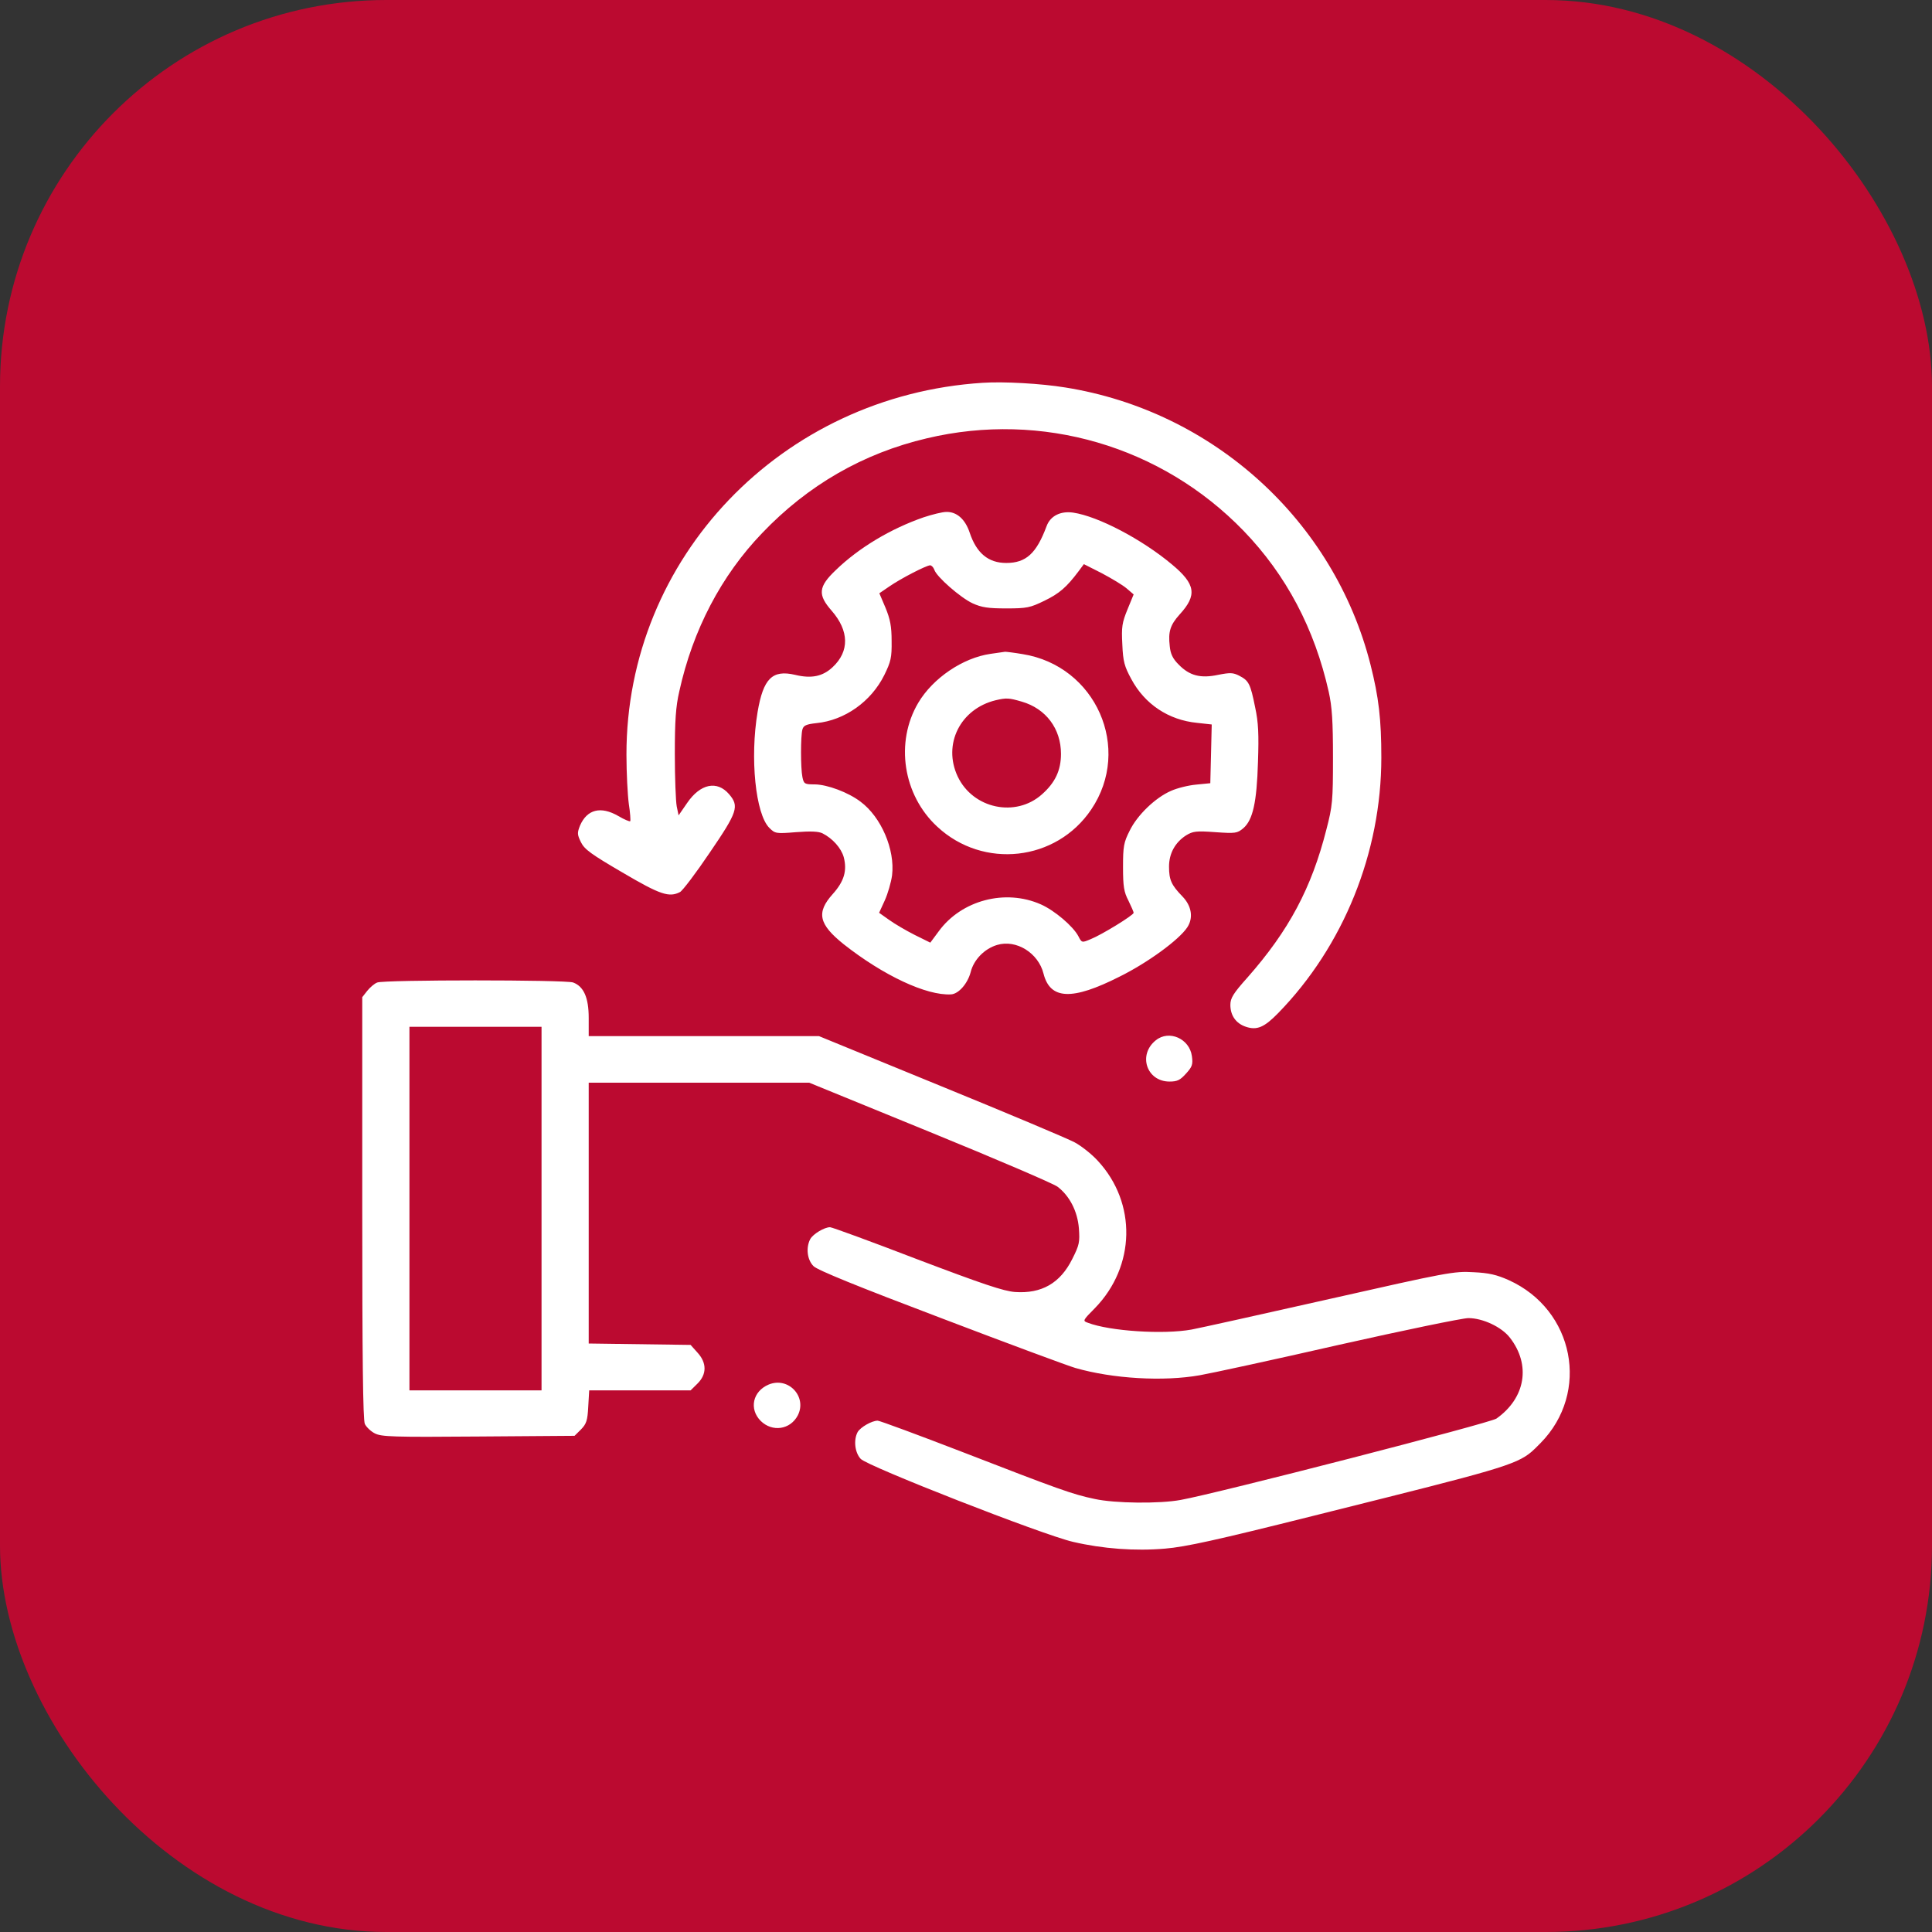 <svg width="80" height="80" viewBox="0 0 80 80" fill="none" xmlns="http://www.w3.org/2000/svg">
<rect x="0" y="0" width="80" height="80" fill="#333333" stroke="none"/>
<rect width="80" height="80" rx="16" fill="#BB0A30"/>
<path fill-rule="evenodd" clip-rule="evenodd" d="M15.205 41.03C15.322 40.886 15.508 40.721 15.625 40.683C15.918 40.567 23.43 40.567 23.733 40.683C24.172 40.847 24.377 41.31 24.377 42.15V42.903H29.144H33.911L38.951 44.968C41.716 46.097 44.216 47.149 44.5 47.303C44.773 47.448 45.213 47.796 45.457 48.066C47.078 49.813 47.02 52.438 45.34 54.165C44.832 54.677 44.822 54.696 45.047 54.773C45.955 55.121 48.182 55.265 49.345 55.053C49.657 54.995 52.226 54.426 55.049 53.789C59.923 52.688 60.217 52.631 61.008 52.679C61.653 52.708 61.975 52.785 62.473 53.007C65.189 54.233 65.853 57.659 63.792 59.753L63.734 59.811C63.622 59.925 63.526 60.022 63.423 60.111C62.776 60.669 61.848 60.901 55.118 62.583L54.356 62.774C50.39 63.768 49.081 64.057 48.241 64.125C47 64.231 45.672 64.134 44.431 63.845C43.171 63.555 35.904 60.708 35.64 60.409C35.396 60.149 35.337 59.627 35.513 59.299C35.63 59.097 36.099 58.827 36.343 58.827C36.422 58.827 38.014 59.415 39.889 60.139C43.826 61.664 44.402 61.876 45.33 62.069C46.16 62.252 48.016 62.272 48.895 62.108C50.439 61.828 61.711 58.923 61.965 58.74C63.166 57.89 63.401 56.52 62.522 55.391C62.18 54.947 61.398 54.58 60.803 54.58C60.558 54.58 58.136 55.082 55.43 55.69C52.724 56.308 50.136 56.867 49.687 56.945C48.172 57.215 46.072 57.089 44.529 56.645C44.255 56.568 41.755 55.642 38.971 54.58C35.533 53.277 33.843 52.592 33.686 52.428C33.423 52.167 33.364 51.666 33.55 51.309C33.667 51.096 34.136 50.816 34.37 50.816C34.448 50.816 36.06 51.405 37.965 52.138C40.69 53.171 41.55 53.461 42.028 53.499C43.132 53.576 43.904 53.133 44.402 52.129C44.695 51.55 44.715 51.434 44.675 50.864C44.617 50.15 44.285 49.513 43.787 49.137C43.621 49.012 41.237 47.989 38.492 46.869L33.511 44.833H28.949H24.377V50.228V55.632L26.487 55.661L28.597 55.69L28.881 56.008C29.271 56.433 29.271 56.906 28.881 57.292L28.597 57.572H26.497H24.397L24.358 58.247C24.328 58.827 24.28 58.962 24.055 59.193L23.791 59.454L19.806 59.483C16.26 59.512 15.801 59.492 15.527 59.357C15.352 59.27 15.166 59.087 15.107 58.962C15.029 58.788 15 56.221 15 50.006V41.291L15.205 41.03ZM22.424 57.572V50.044V42.517H19.689H16.954V50.044V57.572H19.689H22.424ZM25.94 31.254C25.93 23.099 32.358 16.382 40.69 15.851C41.55 15.793 43.103 15.88 44.109 16.044C50.233 17.019 55.235 21.555 56.749 27.519C57.091 28.87 57.198 29.787 57.198 31.37C57.198 35.298 55.635 39.177 52.92 41.957C52.353 42.536 52.05 42.671 51.591 42.517C51.181 42.381 50.947 42.053 50.947 41.609C50.947 41.33 51.064 41.136 51.66 40.471C53.369 38.531 54.307 36.774 54.922 34.352C55.176 33.377 55.196 33.155 55.196 31.37C55.196 29.864 55.157 29.266 55.02 28.648C54.434 26.033 53.262 23.813 51.494 21.98C48.094 18.467 43.142 17.019 38.385 18.148C35.747 18.766 33.452 20.088 31.557 22.076C29.867 23.832 28.685 26.091 28.128 28.629C27.982 29.256 27.943 29.845 27.943 31.225C27.943 32.209 27.982 33.175 28.021 33.387L28.099 33.763L28.451 33.252C28.998 32.451 29.691 32.306 30.189 32.885C30.619 33.387 30.541 33.618 29.388 35.307C28.822 36.147 28.265 36.88 28.158 36.938C27.708 37.17 27.347 37.054 25.774 36.128C24.485 35.375 24.201 35.172 24.055 34.873C23.899 34.555 23.899 34.487 24.016 34.188C24.309 33.512 24.875 33.368 25.608 33.792C25.852 33.937 26.067 34.024 26.096 34.005C26.116 33.976 26.096 33.657 26.038 33.29C25.989 32.924 25.94 32.007 25.94 31.254ZM34.614 23.601C35.562 22.684 36.88 21.893 38.248 21.42C38.6 21.304 39.02 21.198 39.186 21.198C39.616 21.188 39.967 21.497 40.153 22.057C40.436 22.906 40.925 23.311 41.667 23.311C42.487 23.311 42.917 22.916 43.337 21.787C43.493 21.362 43.914 21.15 44.441 21.227C45.477 21.381 47.293 22.337 48.524 23.369C49.511 24.19 49.579 24.643 48.846 25.444C48.456 25.878 48.368 26.158 48.436 26.747C48.465 27.075 48.563 27.278 48.807 27.519C49.257 27.982 49.716 28.098 50.439 27.944C50.937 27.847 51.054 27.847 51.318 27.982C51.709 28.185 51.777 28.311 51.972 29.285C52.109 29.913 52.129 30.414 52.09 31.553C52.041 33.233 51.875 33.956 51.484 34.294C51.23 34.506 51.161 34.516 50.321 34.458C49.53 34.4 49.394 34.419 49.11 34.593C48.661 34.883 48.407 35.336 48.407 35.886C48.407 36.437 48.505 36.649 48.964 37.122C49.345 37.517 49.423 38.01 49.159 38.405C48.817 38.917 47.528 39.863 46.356 40.442C44.392 41.436 43.484 41.397 43.21 40.316C42.995 39.457 42.077 38.888 41.286 39.129C40.768 39.283 40.319 39.737 40.192 40.258C40.065 40.731 39.694 41.156 39.381 41.175C38.365 41.233 36.578 40.393 34.937 39.1C33.901 38.27 33.794 37.788 34.478 37.025C34.956 36.494 35.083 36.05 34.937 35.491C34.829 35.114 34.478 34.719 34.057 34.506C33.901 34.429 33.579 34.41 32.964 34.458C32.133 34.526 32.094 34.516 31.86 34.284C31.283 33.715 31.049 31.38 31.371 29.478C31.606 28.098 31.977 27.722 32.924 27.944C33.598 28.108 34.067 28.011 34.478 27.625C35.181 26.969 35.161 26.12 34.438 25.29C33.852 24.624 33.882 24.296 34.614 23.601ZM40.27 24.981C39.772 24.749 38.776 23.881 38.688 23.591C38.649 23.485 38.57 23.408 38.512 23.408C38.346 23.418 37.31 23.948 36.822 24.286L36.412 24.566L36.666 25.164C36.861 25.637 36.92 25.936 36.92 26.544C36.929 27.23 36.89 27.394 36.617 27.953C36.07 29.054 34.976 29.826 33.813 29.942C33.383 29.99 33.276 30.038 33.227 30.202C33.149 30.472 33.149 31.804 33.227 32.181C33.286 32.46 33.315 32.48 33.745 32.48C34.263 32.489 35.122 32.808 35.63 33.194C36.49 33.831 37.066 35.182 36.939 36.243C36.9 36.533 36.763 37.006 36.636 37.286L36.402 37.797L36.812 38.087C37.037 38.251 37.516 38.531 37.877 38.714L38.522 39.033L38.873 38.56C39.811 37.276 41.628 36.794 43.103 37.45C43.669 37.701 44.441 38.357 44.656 38.772C44.793 39.042 44.803 39.042 45.164 38.888C45.623 38.705 46.942 37.894 46.942 37.797C46.942 37.759 46.844 37.537 46.727 37.295C46.541 36.938 46.502 36.716 46.502 35.906C46.502 35.047 46.531 34.883 46.776 34.4C47.088 33.754 47.84 33.03 48.485 32.75C48.739 32.634 49.208 32.518 49.53 32.489L50.116 32.431L50.146 31.215L50.175 29.999L49.569 29.932C48.387 29.816 47.401 29.16 46.844 28.117C46.561 27.596 46.502 27.394 46.473 26.68C46.434 25.956 46.463 25.782 46.688 25.232L46.942 24.614L46.649 24.363C46.492 24.228 46.023 23.948 45.623 23.736L44.881 23.36L44.666 23.649C44.167 24.315 43.865 24.576 43.249 24.875C42.654 25.164 42.526 25.193 41.667 25.193C40.925 25.193 40.651 25.155 40.27 24.981ZM41.013 27.075C39.87 27.239 38.629 28.079 38.023 29.102C37.056 30.733 37.389 32.924 38.815 34.236C40.719 36.002 43.738 35.664 45.184 33.522C46.893 30.993 45.379 27.567 42.341 27.085C41.999 27.027 41.677 26.988 41.618 26.988C41.569 26.998 41.296 27.037 41.013 27.075ZM42.312 29.054C43.308 29.343 43.933 30.173 43.933 31.215C43.933 31.891 43.699 32.403 43.142 32.895C42.058 33.86 40.29 33.493 39.655 32.151C39.03 30.82 39.762 29.353 41.227 28.996C41.677 28.89 41.784 28.899 42.312 29.054ZM47.86 43.076C47.108 43.675 47.479 44.785 48.426 44.785C48.749 44.785 48.866 44.727 49.11 44.456C49.364 44.176 49.403 44.08 49.354 43.733C49.257 43.009 48.407 42.632 47.86 43.076ZM31.498 58.836C31.01 58.344 31.166 57.611 31.83 57.331C32.651 56.993 33.432 57.842 33.032 58.614C32.719 59.203 31.977 59.309 31.498 58.836Z" fill="white"/>
</svg>
